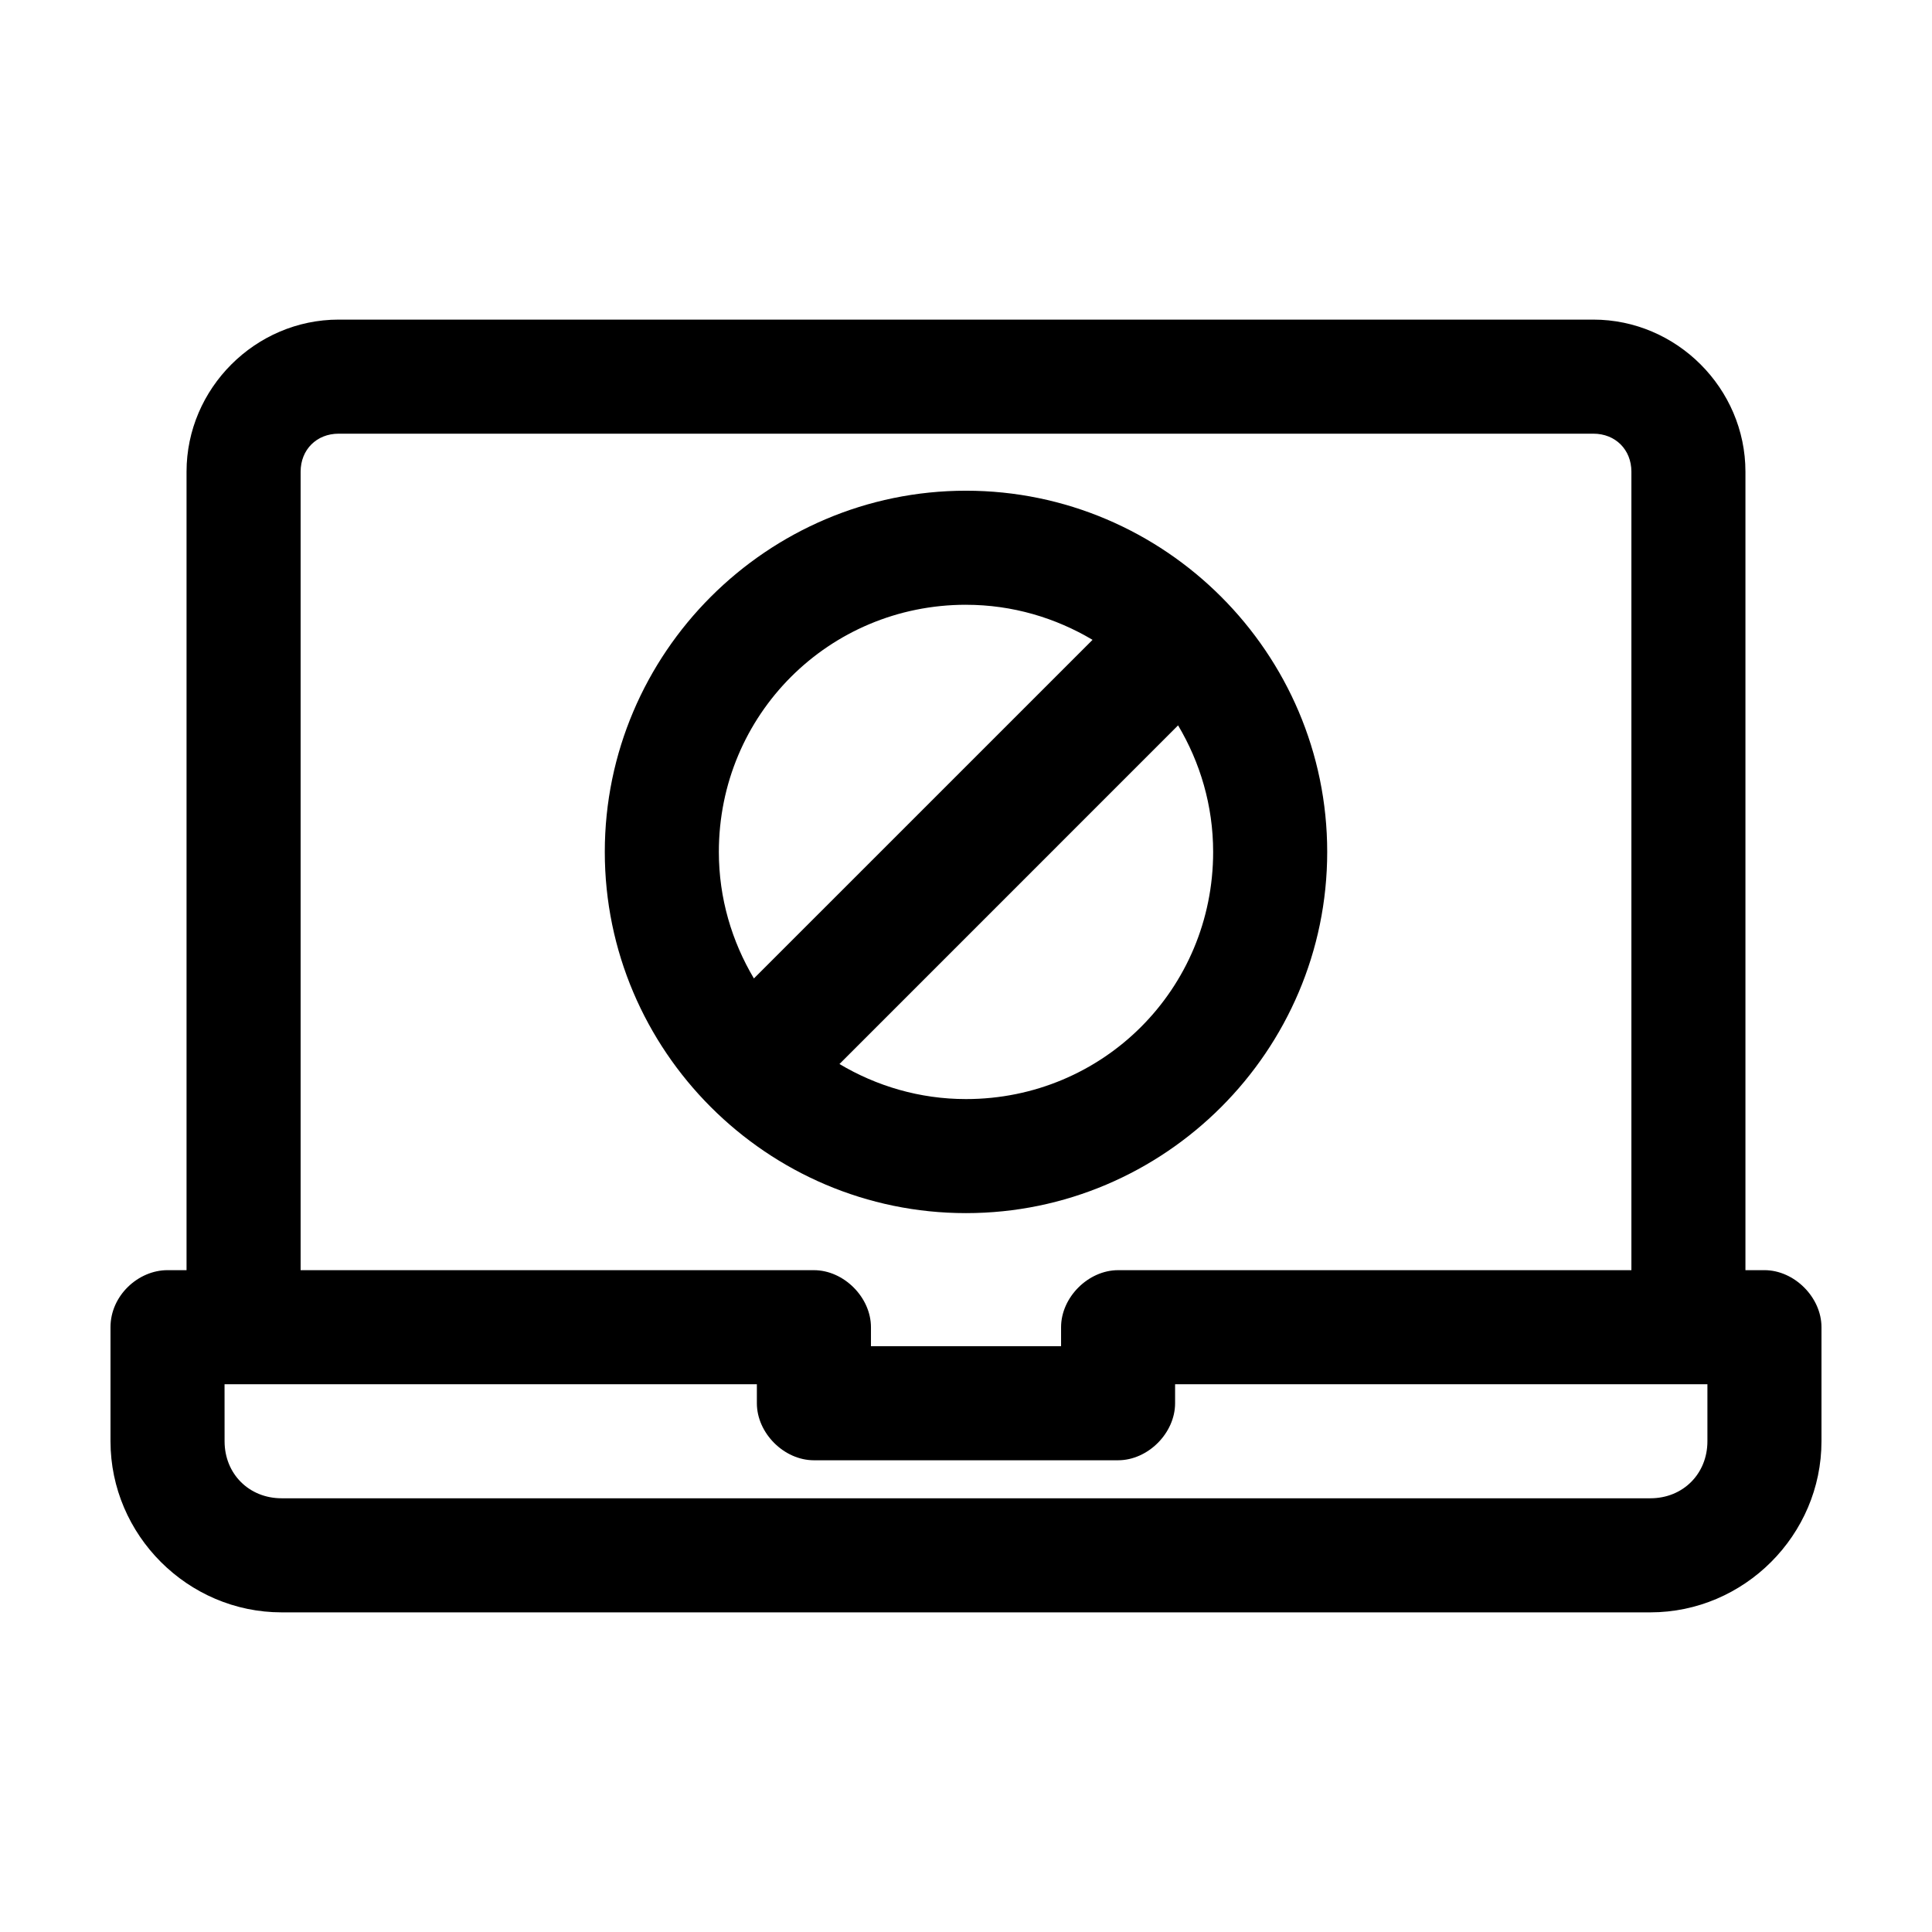 <?xml version="1.0" encoding="UTF-8"?>
<!-- Uploaded to: SVG Repo, www.svgrepo.com, Generator: SVG Repo Mixer Tools -->
<svg fill="#000000" width="800px" height="800px" version="1.1" viewBox="144 144 512 512" xmlns="http://www.w3.org/2000/svg">
 <path d="m233.74 228.7c-22.066 0-40.305 18.238-40.305 40.305v211.6h-5.039c-7.769 0-15.113 6.738-15.113 15.113v30.23c0 24.859 20.484 45.344 45.344 45.344h362.74c24.859 0 45.344-20.484 45.344-45.344v-30.23c0-7.914-7.199-15.113-15.113-15.113h-5.039v-211.6c0-22.066-18.238-40.305-40.305-40.305zm0 30.23h332.52c5.844 0 10.078 4.234 10.078 10.078v211.6h-136.03c-7.914 0-15.113 7.199-15.113 15.113v5.039h-50.383v-5.039c0-7.914-7.199-15.113-15.113-15.113h-136.03v-211.6c0-5.844 4.234-10.078 10.078-10.078zm166.26 15.113c-52.688 0-95.723 43.035-95.723 95.723s43.035 95.723 95.723 95.723 95.723-43.035 95.723-95.723-43.035-95.723-95.723-95.723zm0 30.23c12.305 0 23.734 3.461 33.535 9.289l-89.742 89.738c-5.828-9.801-9.289-21.23-9.289-33.535 0-36.352 29.145-65.496 65.496-65.496zm56.207 31.961c5.828 9.801 9.289 21.23 9.289 33.535 0 36.352-29.145 65.496-65.496 65.496-12.305 0-23.734-3.461-33.535-9.289l89.738-89.746zm-252.7 174.6h141.07v5.039c0 7.914 7.199 15.113 15.113 15.113h80.609c7.914 0 15.113-7.199 15.113-15.113v-5.039h141.07v15.113c0 8.637-6.481 15.113-15.113 15.113h-362.74c-8.637 0-15.113-6.481-15.113-15.113z"/>
</svg>